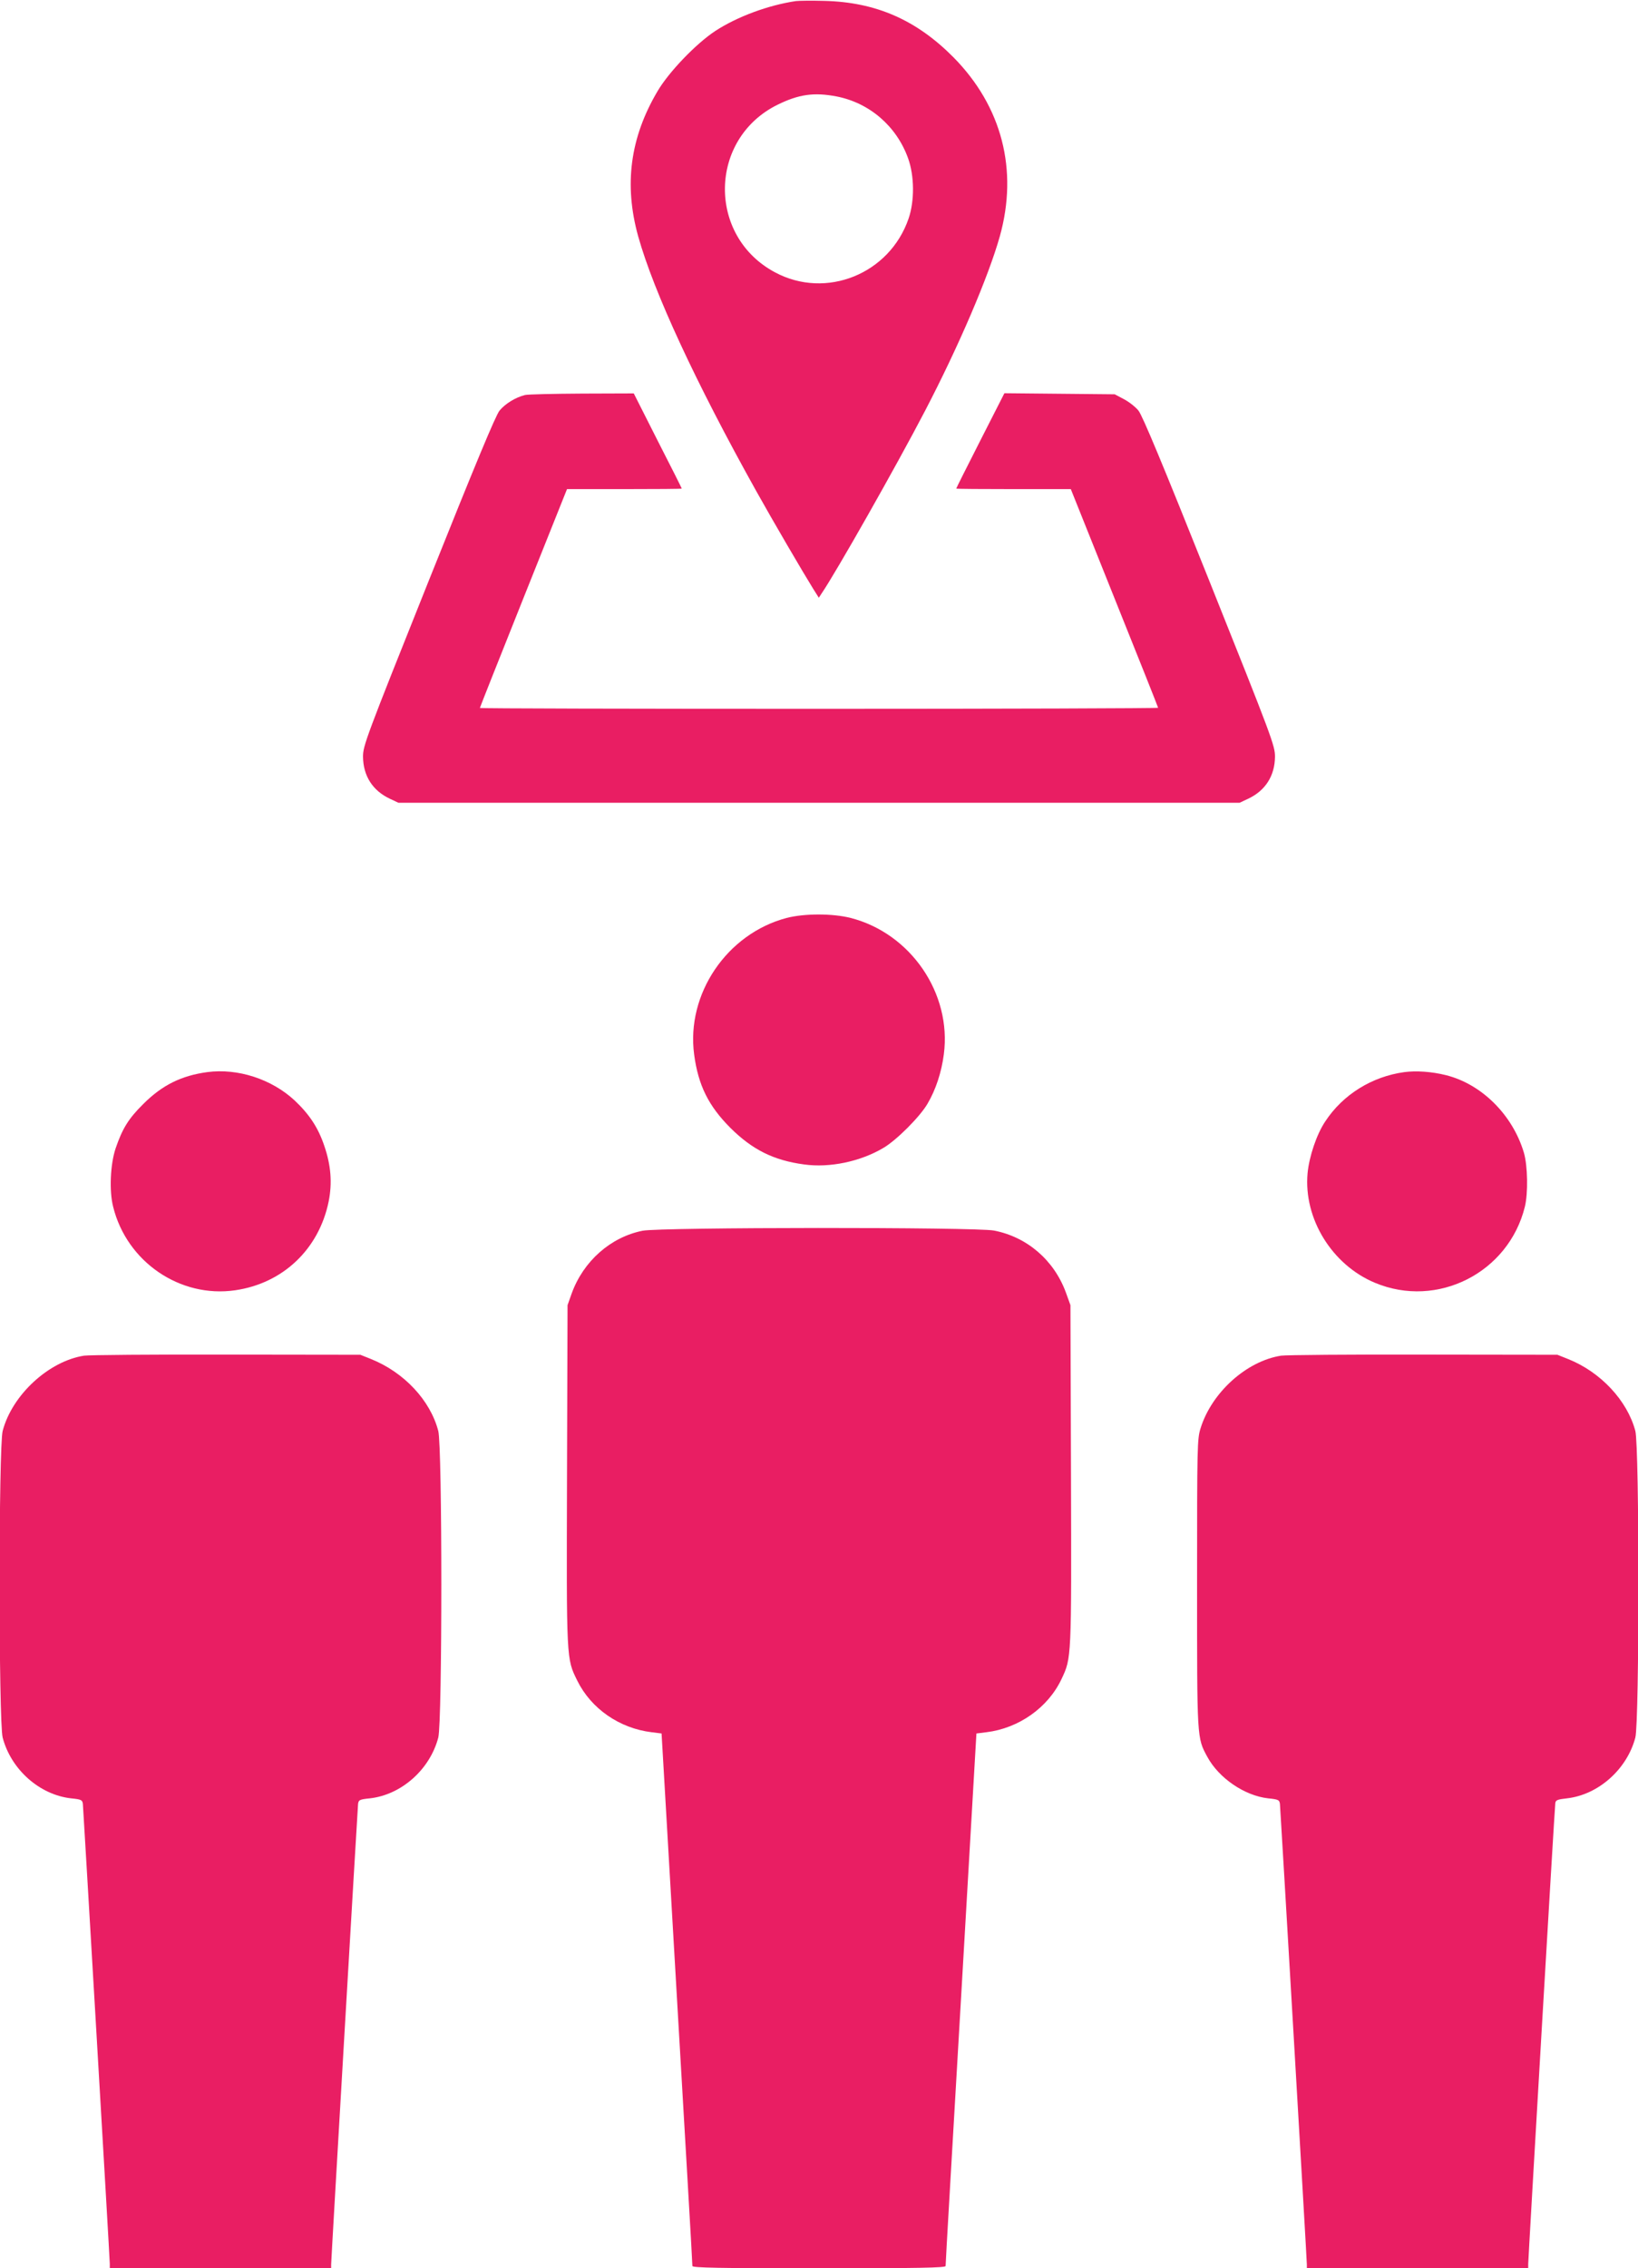 <?xml version="1.0" standalone="no"?>
<!DOCTYPE svg PUBLIC "-//W3C//DTD SVG 20010904//EN"
 "http://www.w3.org/TR/2001/REC-SVG-20010904/DTD/svg10.dtd">
<svg version="1.0" xmlns="http://www.w3.org/2000/svg"
 width="925pt" height="1280pt" viewBox="0 0 925 1280"
 preserveAspectRatio="xMidYMid meet">
<g transform="translate(0,1280) scale(0.1,-0.1)"
fill="#e91e63" stroke="none">
<path d="M4495 12794 c-156 -23 -332 -88 -456 -169 -108 -71 -262 -231 -326
-340 -155 -262 -190 -528 -109 -819 88 -314 325 -825 666 -1436 93 -167 267
-464 323 -554 l31 -49 15 23 c81 118 423 721 584 1030 192 368 359 759 423
986 105 375 12 733 -261 1010 -210 212 -439 312 -730 319 -71 2 -143 1 -160
-1z m228 -538 c187 -36 340 -168 405 -349 36 -99 37 -241 3 -340 -107 -313
-466 -458 -754 -304 -384 204 -376 754 14 946 120 59 206 71 332 47z"/>
<path d="M2965 10571 c-53 -13 -112 -49 -144 -88 -22 -27 -136 -301 -401 -963
-355 -887 -370 -928 -370 -990 1 -108 54 -192 153 -238 l47 -22 2375 0 2375 0
47 22 c99 46 152 130 153 238 0 62 -15 103 -370 990 -265 663 -379 936 -401
963 -17 21 -54 50 -83 65 l-51 27 -311 3 -312 3 -136 -267 c-75 -147 -136
-269 -136 -271 0 -2 146 -3 323 -3 l324 0 246 -614 c136 -338 247 -617 247
-620 0 -3 -862 -6 -1915 -6 -1053 0 -1915 2 -1915 5 0 3 111 282 246 620 l246
615 324 0 c178 0 324 1 324 3 0 2 -61 124 -136 270 l-135 267 -292 -1 c-161
-1 -305 -4 -322 -8z"/>
<path d="M4442 7620 c-337 -89 -568 -429 -522 -771 23 -173 81 -290 205 -414
124 -123 244 -183 416 -206 144 -20 317 16 447 93 73 42 208 177 250 250 46
78 79 177 92 279 45 343 -187 682 -526 769 -102 26 -261 26 -362 0z"/>
<path d="M1170 6750 c-146 -20 -254 -73 -361 -180 -84 -83 -118 -139 -156
-250 -30 -89 -37 -240 -14 -330 77 -311 378 -516 689 -471 270 39 473 232 528
501 21 105 13 205 -25 315 -34 101 -84 177 -167 255 -130 121 -322 183 -494
160z"/>
<path d="M7930 6750 c-182 -25 -346 -126 -446 -278 -49 -73 -91 -198 -100
-293 -23 -256 138 -517 381 -618 352 -147 754 57 846 429 19 77 16 231 -5 304
-63 214 -239 389 -441 439 -80 20 -168 26 -235 17z"/>
<path d="M3629 5855 c-181 -36 -335 -172 -401 -355 l-23 -65 -3 -957 c-3
-1053 -4 -1036 58 -1162 78 -158 238 -269 420 -291 l56 -7 87 -1496 c48 -824
88 -1503 87 -1509 0 -10 149 -13 715 -13 566 0 715 3 715 13 -1 6 39 685 87
1509 l87 1496 56 7 c183 22 349 139 425 301 56 119 56 111 53 1152 l-3 957
-26 72 c-67 182 -219 313 -406 349 -105 20 -1883 19 -1984 -1z"/>
<path d="M475 5150 c-200 -31 -407 -222 -460 -425 -23 -89 -23 -1641 0 -1730
47 -180 208 -323 386 -343 59 -6 64 -9 67 -32 3 -38 152 -2567 152 -2595 l0
-25 625 0 625 0 0 21 c0 27 149 2565 152 2599 3 23 8 26 67 32 178 20 339 163
386 343 23 89 23 1641 0 1730 -45 173 -193 331 -380 406 l-60 24 -755 1 c-415
1 -777 -2 -805 -6z"/>
<path d="M7235 5150 c-195 -30 -392 -207 -455 -409 -19 -61 -20 -92 -20 -875
0 -886 -1 -871 58 -980 65 -120 210 -219 343 -234 59 -6 64 -9 67 -32 3 -34
152 -2572 152 -2599 l0 -21 625 0 625 0 0 24 c0 30 149 2574 153 2601 2 17 12
21 66 27 177 20 339 164 386 343 23 89 23 1641 0 1730 -45 171 -196 333 -380
406 l-60 24 -755 1 c-415 1 -777 -2 -805 -6z"/>
</g>
</svg>
